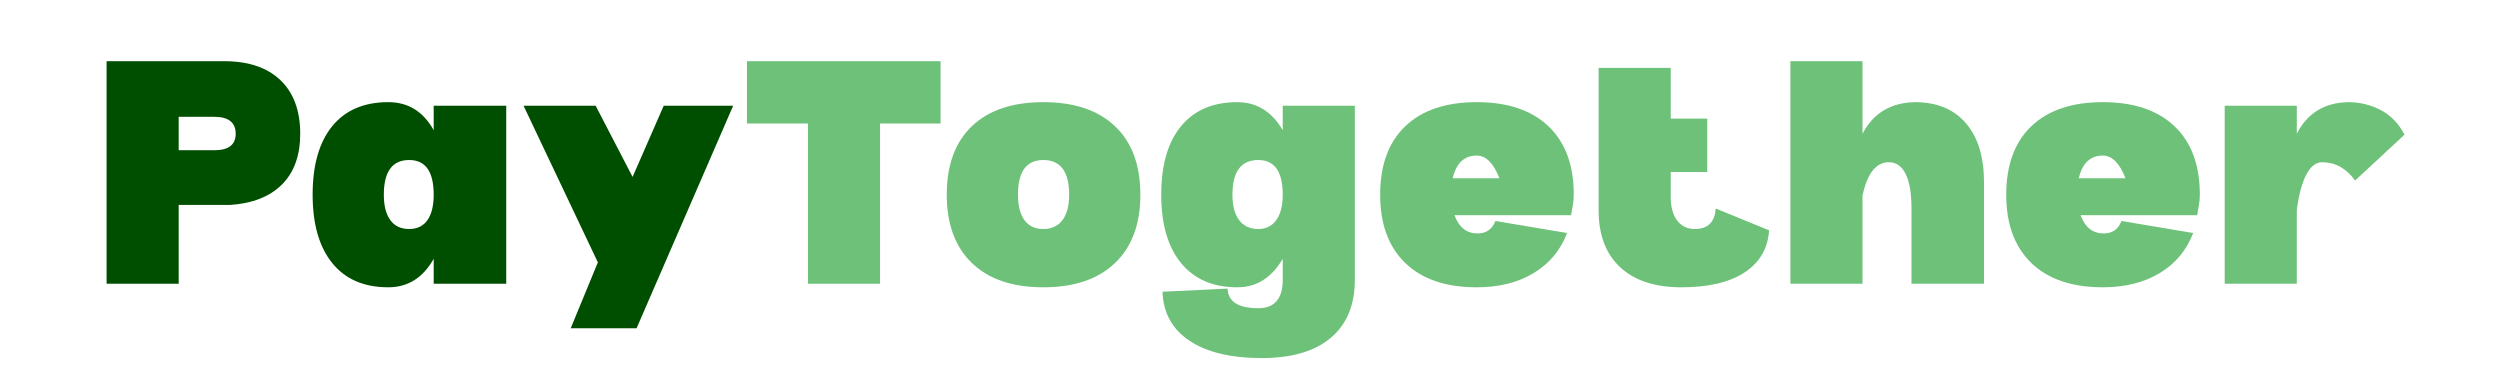 <svg xmlns="http://www.w3.org/2000/svg" xmlns:xlink="http://www.w3.org/1999/xlink" width="1920" zoomAndPan="magnify" viewBox="0 0 1440 225" height="300" preserveAspectRatio="xMidYMid meet" version="1.0"><defs><g/><clipPath id="f9d036d0f2"><rect x="0" width="1341" y="0" height="210"/></clipPath></defs><g transform="matrix(1, 0, 0, 1, 51, -0)"><g clip-path="url(#f9d036d0f2)"><g fill="#004f00" fill-opacity="1"><g transform="translate(1.941, 163.434)"><g><path d="M 76.141 -128.188 C 90.148 -128.188 100.957 -124.551 108.562 -117.281 C 116.176 -110.02 119.984 -99.723 119.984 -86.391 C 119.984 -73.91 116.477 -64.164 109.469 -57.156 C 102.457 -50.156 92.457 -46.227 79.469 -45.375 L 49.984 -45.375 L 49.984 0 L 8.453 0 L 8.453 -128.188 Z M 70.5 -76.906 C 78.707 -76.906 82.812 -80.066 82.812 -86.391 C 82.812 -92.891 78.707 -96.141 70.5 -96.141 L 49.984 -96.141 L 49.984 -76.906 Z M 70.5 -76.906 "/></g></g></g><g fill="#004f00" fill-opacity="1"><g transform="translate(122.916, 163.434)"><g><path d="M 117.672 -102.547 L 117.672 0 L 75.891 0 L 75.891 -14.359 C 69.734 -3.422 61.016 2.047 49.734 2.047 C 35.723 2.047 24.957 -2.609 17.438 -11.922 C 9.914 -21.234 6.156 -34.348 6.156 -51.266 C 6.156 -68.359 9.914 -81.52 17.438 -90.75 C 24.957 -99.977 35.723 -104.594 49.734 -104.594 C 61.18 -104.594 69.898 -99.207 75.891 -88.438 L 75.891 -102.547 Z M 61.781 -31.531 C 66.395 -31.531 69.898 -33.238 72.297 -36.656 C 74.691 -40.07 75.891 -44.941 75.891 -51.266 C 75.891 -64.598 71.188 -71.266 61.781 -71.266 C 52.039 -71.266 47.172 -64.598 47.172 -51.266 C 47.172 -44.941 48.41 -40.07 50.891 -36.656 C 53.367 -33.238 57 -31.531 61.781 -31.531 Z M 61.781 -31.531 "/></g></g></g><g fill="#004f00" fill-opacity="1"><g transform="translate(248.761, 163.434)"><g><path d="M 28.969 25.641 L 44.609 -12.312 L 1.797 -102.547 L 43.328 -102.547 L 64.609 -61.531 L 82.547 -102.547 L 122.547 -102.547 L 66.906 25.641 Z M 28.969 25.641 "/></g></g></g><g fill="#6dc179" fill-opacity="1"><g transform="translate(371.814, 163.434)"><g><path d="M 118.953 -92.297 L 84.094 -92.297 L 84.094 0 L 42.562 0 L 42.562 -92.297 L 7.438 -92.297 L 7.438 -128.188 L 118.953 -128.188 Z M 118.953 -92.297 "/></g></g></g><g fill="#6dc179" fill-opacity="1"><g transform="translate(488.174, 163.434)"><g><path d="M 61.781 2.047 C 44.008 2.047 30.297 -2.609 20.641 -11.922 C 10.984 -21.234 6.156 -34.348 6.156 -51.266 C 6.156 -68.359 10.984 -81.52 20.641 -90.75 C 30.297 -99.977 44.008 -104.594 61.781 -104.594 C 79.551 -104.594 93.305 -99.977 103.047 -90.75 C 112.797 -81.52 117.672 -68.359 117.672 -51.266 C 117.672 -34.348 112.797 -21.234 103.047 -11.922 C 93.305 -2.609 79.551 2.047 61.781 2.047 Z M 61.781 -31.531 C 66.57 -31.531 70.25 -33.238 72.812 -36.656 C 75.375 -40.07 76.656 -44.941 76.656 -51.266 C 76.656 -64.598 71.695 -71.266 61.781 -71.266 C 52.039 -71.266 47.172 -64.598 47.172 -51.266 C 47.172 -44.941 48.41 -40.07 50.891 -36.656 C 53.367 -33.238 57 -31.531 61.781 -31.531 Z M 61.781 -31.531 "/></g></g></g><g fill="#6dc179" fill-opacity="1"><g transform="translate(611.713, 163.434)"><g><path d="M 117.672 -102.547 L 117.672 -2.312 C 117.672 12.219 113.055 23.367 103.828 31.141 C 94.598 38.922 81.352 42.812 64.094 42.812 C 46.312 42.812 32.422 39.477 22.422 32.812 C 12.43 26.145 7.266 16.742 6.922 4.609 L 44.344 2.812 C 44.688 10.332 50.586 14.094 62.047 14.094 C 71.441 14.094 76.141 8.625 76.141 -2.312 L 76.141 -14.359 C 73.066 -9.055 69.348 -4.992 64.984 -2.172 C 60.629 0.641 55.629 2.047 49.984 2.047 C 35.973 2.047 25.164 -2.609 17.562 -11.922 C 9.957 -21.234 6.156 -34.348 6.156 -51.266 C 6.156 -68.359 9.957 -81.52 17.562 -90.75 C 25.164 -99.977 35.973 -104.594 49.984 -104.594 C 61.098 -104.594 69.816 -99.207 76.141 -88.438 L 76.141 -102.547 Z M 62.047 -31.531 C 66.484 -31.531 69.941 -33.238 72.422 -36.656 C 74.898 -40.07 76.141 -44.941 76.141 -51.266 C 76.141 -64.598 71.441 -71.266 62.047 -71.266 C 52.129 -71.266 47.172 -64.598 47.172 -51.266 C 47.172 -44.941 48.453 -40.07 51.016 -36.656 C 53.578 -33.238 57.254 -31.531 62.047 -31.531 Z M 62.047 -31.531 "/></g></g></g><g fill="#6dc179" fill-opacity="1"><g transform="translate(737.815, 163.434)"><g><path d="M 117.672 -51.266 C 117.672 -49.391 117.5 -47.426 117.156 -45.375 C 116.812 -43.32 116.469 -41.359 116.125 -39.484 L 48.969 -39.484 C 51.531 -32.473 55.973 -28.969 62.297 -28.969 C 67.254 -28.969 70.672 -31.359 72.547 -36.141 L 113.828 -29.219 C 110.066 -19.312 103.656 -11.625 94.594 -6.156 C 85.539 -0.688 74.602 2.047 61.781 2.047 C 44.008 2.047 30.297 -2.609 20.641 -11.922 C 10.984 -21.234 6.156 -34.348 6.156 -51.266 C 6.156 -68.359 10.984 -81.52 20.641 -90.75 C 30.297 -99.977 44.008 -104.594 61.781 -104.594 C 79.551 -104.594 93.305 -99.977 103.047 -90.75 C 112.797 -81.52 117.672 -68.359 117.672 -51.266 Z M 74.859 -60.75 C 71.441 -69.469 67.082 -73.828 61.781 -73.828 C 54.602 -73.828 49.988 -69.469 47.938 -60.75 Z M 74.859 -60.75 "/></g></g></g><g fill="#6dc179" fill-opacity="1"><g transform="translate(861.353, 163.434)"><g><path d="M 106.641 -30.766 L 75.891 -43.328 C 75.367 -35.461 71.348 -31.531 63.828 -31.531 C 59.555 -31.531 56.18 -33.156 53.703 -36.406 C 51.223 -39.656 49.984 -44.18 49.984 -49.984 L 49.984 -64.344 L 71.016 -64.344 L 71.016 -95.109 L 49.984 -95.109 L 49.984 -124.328 L 8.453 -124.328 L 8.453 -42.297 C 8.453 -28.109 12.598 -17.172 20.891 -9.484 C 29.18 -1.797 40.93 2.047 56.141 2.047 C 71.691 2.047 83.828 -0.812 92.547 -6.531 C 101.266 -12.258 105.961 -20.336 106.641 -30.766 Z M 106.641 -30.766 "/></g></g></g><g fill="#6dc179" fill-opacity="1"><g transform="translate(971.821, 163.434)"><g><path d="M 79.984 -104.594 C 92.805 -104.594 102.676 -100.531 109.594 -92.406 C 116.52 -84.289 119.984 -72.883 119.984 -58.188 L 119.984 0 L 78.188 0 L 78.188 -43.578 C 78.188 -52.129 77.078 -58.664 74.859 -63.188 C 72.641 -67.719 69.391 -69.984 65.109 -69.984 C 57.766 -69.984 52.723 -63.578 49.984 -50.766 L 49.984 0 L 8.453 0 L 8.453 -128.188 L 49.984 -128.188 L 49.984 -86.391 C 56.141 -98.18 66.141 -104.25 79.984 -104.594 Z M 79.984 -104.594 "/></g></g></g><g fill="#6dc179" fill-opacity="1"><g transform="translate(1098.435, 163.434)"><g><path d="M 117.672 -51.266 C 117.672 -49.391 117.5 -47.426 117.156 -45.375 C 116.812 -43.32 116.469 -41.359 116.125 -39.484 L 48.969 -39.484 C 51.531 -32.473 55.973 -28.969 62.297 -28.969 C 67.254 -28.969 70.672 -31.359 72.547 -36.141 L 113.828 -29.219 C 110.066 -19.312 103.656 -11.625 94.594 -6.156 C 85.539 -0.688 74.602 2.047 61.781 2.047 C 44.008 2.047 30.297 -2.609 20.641 -11.922 C 10.984 -21.234 6.156 -34.348 6.156 -51.266 C 6.156 -68.359 10.984 -81.52 20.641 -90.75 C 30.297 -99.977 44.008 -104.594 61.781 -104.594 C 79.551 -104.594 93.305 -99.977 103.047 -90.75 C 112.797 -81.52 117.672 -68.359 117.672 -51.266 Z M 74.859 -60.75 C 71.441 -69.469 67.082 -73.828 61.781 -73.828 C 54.602 -73.828 49.988 -69.469 47.938 -60.75 Z M 74.859 -60.75 "/></g></g></g><g fill="#6dc179" fill-opacity="1"><g transform="translate(1221.974, 163.434)"><g><path d="M 79.469 -104.594 C 86.133 -104.594 92.375 -103.098 98.188 -100.109 C 104 -97.117 108.613 -92.375 112.031 -85.875 L 83.578 -59.469 C 78.453 -66.477 72.129 -69.984 64.609 -69.984 C 61.016 -69.984 57.977 -67.633 55.5 -62.938 C 53.02 -58.238 51.18 -51.445 49.984 -42.562 L 49.984 0 L 8.453 0 L 8.453 -102.547 L 49.984 -102.547 L 49.984 -86.391 C 55.973 -98.18 65.801 -104.25 79.469 -104.594 Z M 79.469 -104.594 "/></g></g></g></g></g></svg>
